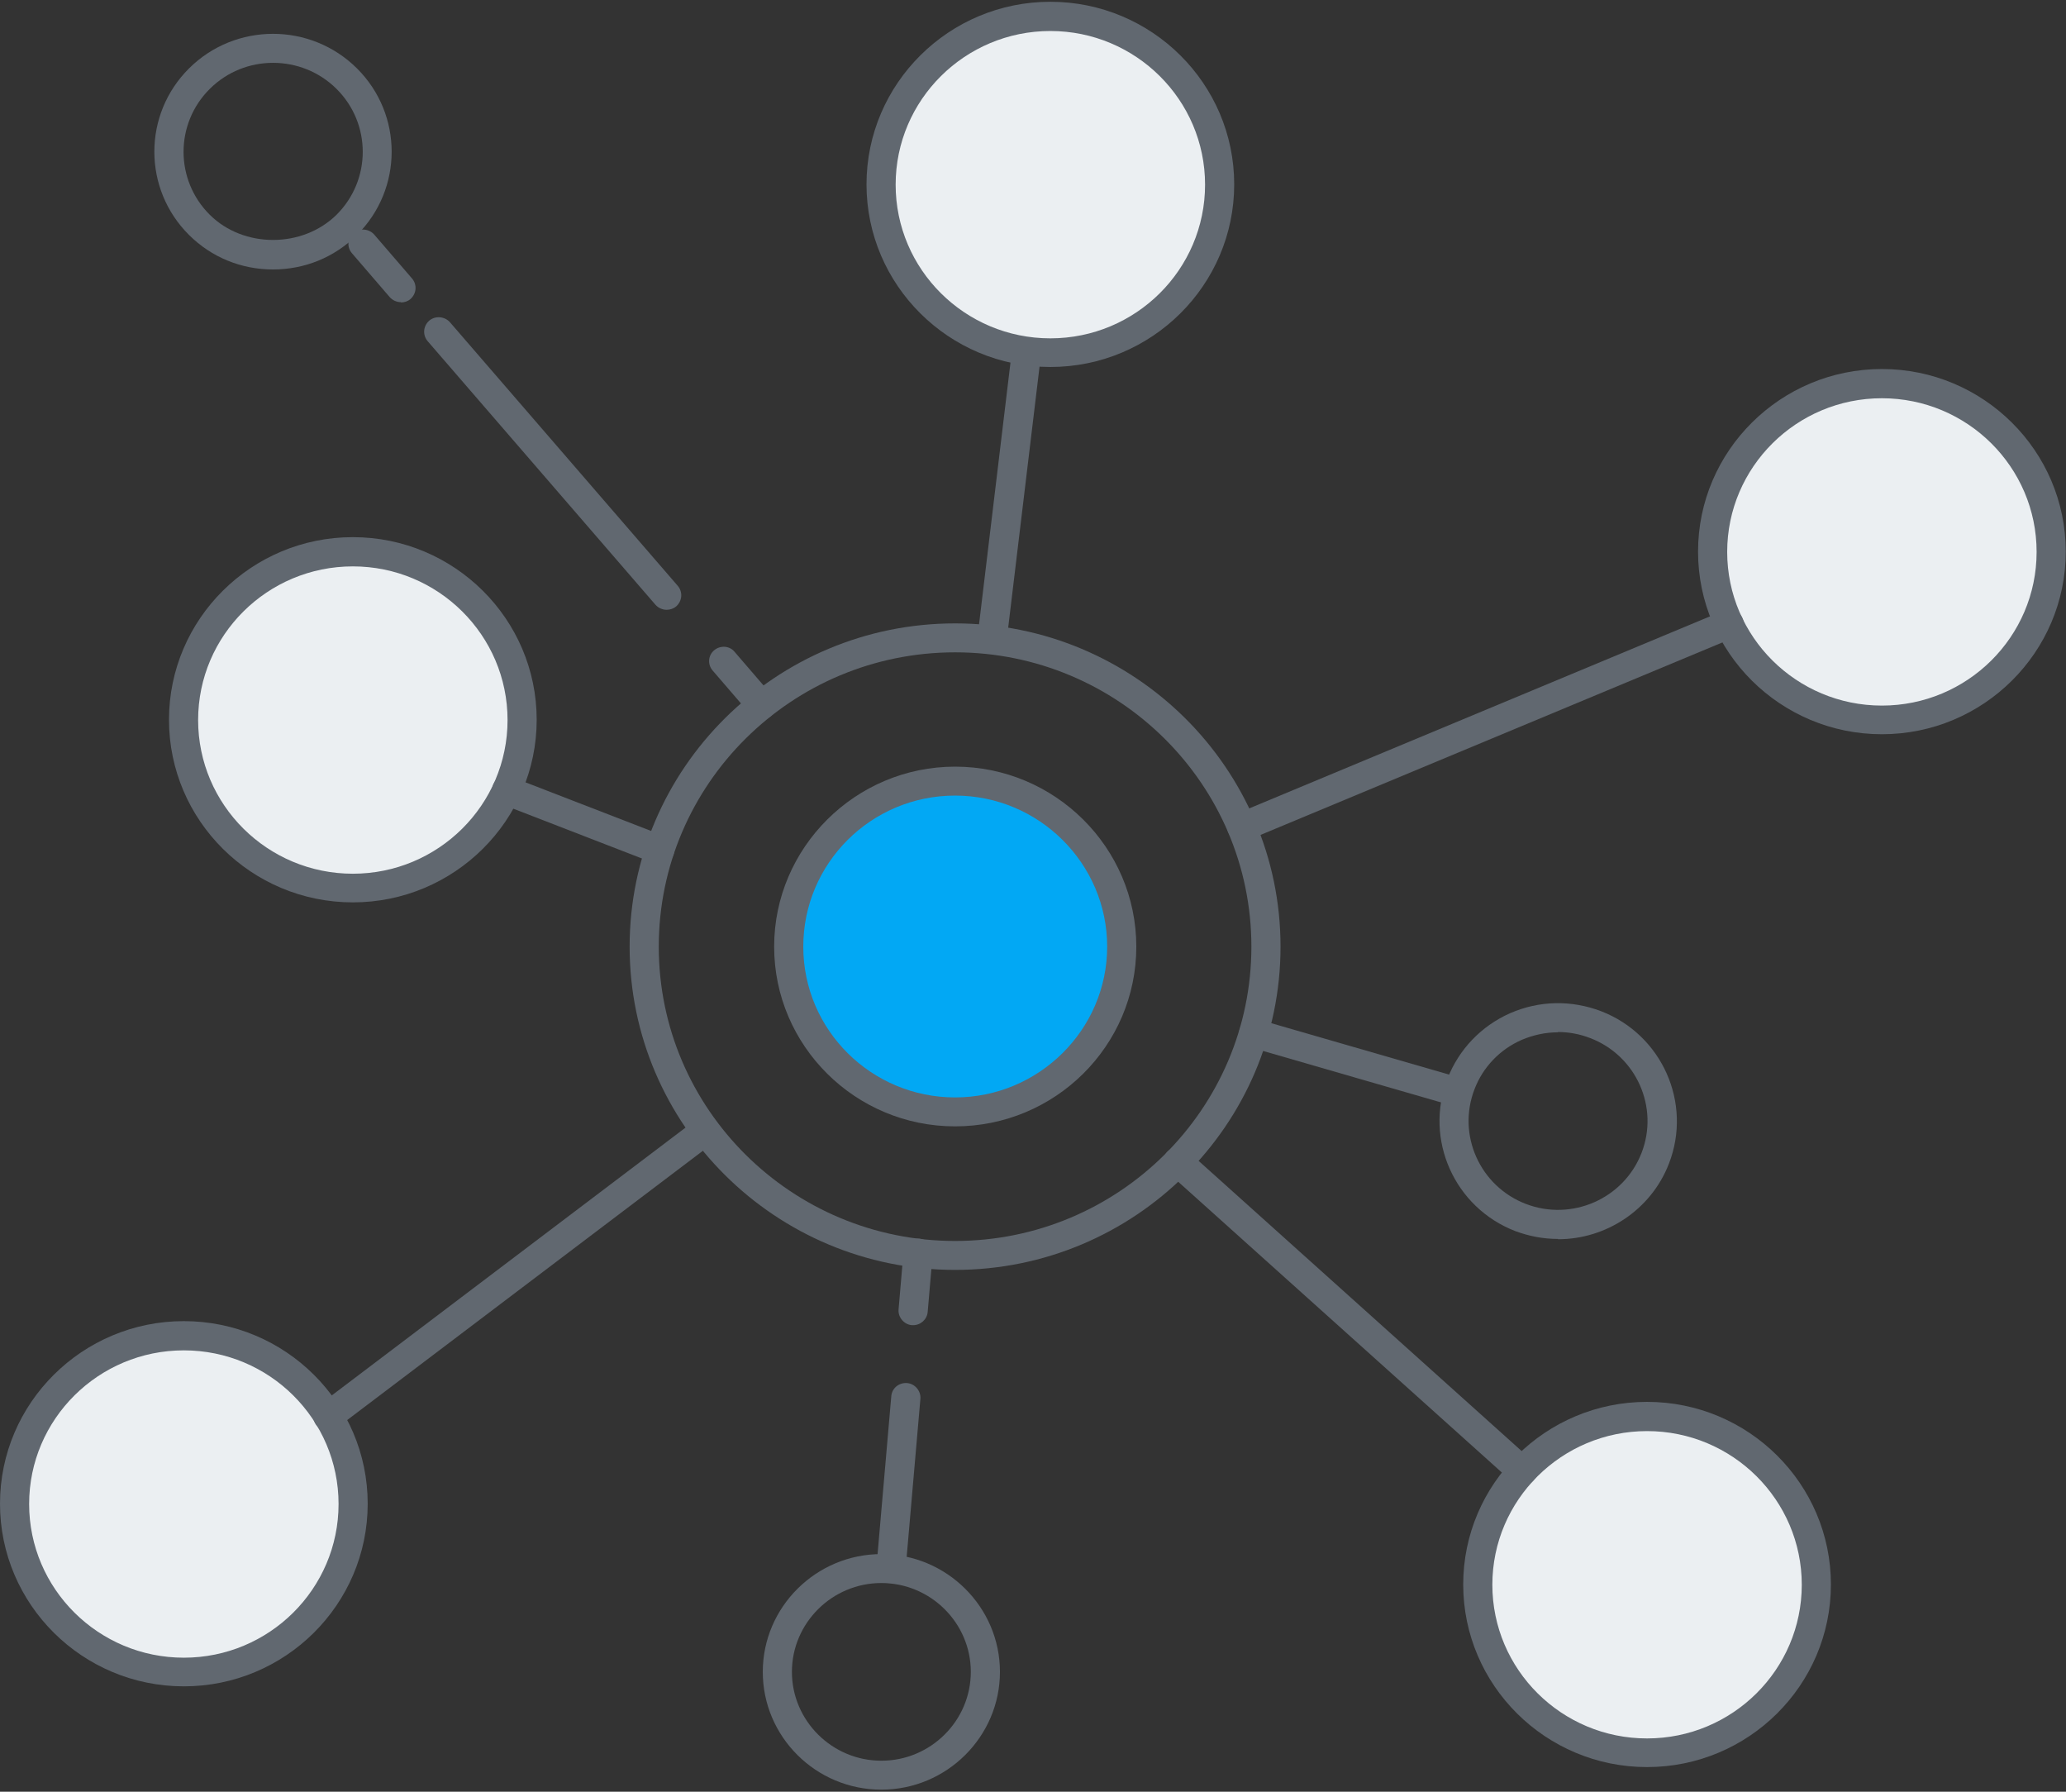 <svg width="504" height="437" xmlns="http://www.w3.org/2000/svg" xmlns:xlink="http://www.w3.org/1999/xlink" xml:space="preserve" overflow="hidden"><rect width="100%" height="100%" fill="#333333" stroke="none"/><defs><clipPath id="clip0"><rect x="0" y="0" width="504" height="437"/></clipPath><clipPath id="clip1"><rect x="0" y="0" width="504" height="437"/></clipPath></defs><g clip-path="url(#clip0)"><g clip-path="url(#clip1)"><path d="M231.372 309.225C187.893 309.225 152.53 273.863 152.53 230.384 152.53 186.905 187.893 151.542 231.372 151.542 274.851 151.542 310.214 186.905 310.214 230.384 310.214 273.863 274.851 309.225 231.372 309.225ZM231.372 158.601C191.775 158.601 159.589 190.787 159.589 230.384 159.589 269.981 191.775 302.167 231.372 302.167 270.969 302.167 303.155 269.981 303.155 230.384 303.155 190.787 270.969 158.601 231.372 158.601Z" fill="#616870" fill-rule="nonzero" fill-opacity="1" transform="matrix(1.007 0 0 1 0 0.504)"/><path d="M271.675 230.384C271.675 252.688 253.606 270.757 231.301 270.757 208.997 270.757 190.928 252.688 190.928 230.384 190.928 208.08 208.997 190.01 231.301 190.01 253.606 190.01 271.675 208.08 271.675 230.384Z" fill="#02A8F4" fill-rule="nonzero" fill-opacity="1" transform="matrix(1.007 0 0 1 0 0.504)"/><path d="M231.372 274.216C207.162 274.216 187.54 254.523 187.54 230.384 187.54 206.244 207.233 186.481 231.372 186.481 255.512 186.481 275.275 206.174 275.275 230.384 275.275 254.594 255.582 274.216 231.372 274.216ZM231.372 193.539C211.044 193.539 194.598 210.056 194.598 230.384 194.598 250.712 211.115 267.158 231.372 267.158 251.629 267.158 268.216 250.641 268.216 230.384 268.216 210.126 251.7 193.539 231.372 193.539Z" fill="#616870" fill-rule="nonzero" fill-opacity="1" transform="matrix(1.007 0 0 1 0 0.504)"/><path d="M295.391 44.538C295.391 67.195 277.039 85.547 254.382 85.547 231.725 85.547 213.373 67.195 213.373 44.538 213.373 21.881 231.796 3.529 254.453 3.529 277.11 3.529 295.462 21.881 295.462 44.538Z" fill="#EBEFF2" fill-rule="nonzero" fill-opacity="1" transform="matrix(1.007 0 0 1 0 0.504)"/><path d="M254.453 89.005C229.89 89.005 209.915 69.03 209.915 44.468 209.915 19.904 229.89-0.071 254.453-0.071 279.016-0.071 298.991 19.904 298.991 44.468 298.991 69.03 279.016 89.005 254.453 89.005ZM254.453 7.058C233.772 7.058 216.973 23.857 216.973 44.538 216.973 65.219 233.772 82.018 254.453 82.018 275.134 82.018 291.932 65.219 291.932 44.538 291.932 23.857 275.134 7.058 254.453 7.058Z" fill="#616870" fill-rule="nonzero" fill-opacity="1" transform="matrix(1.007 0 0 1 0 0.504)"/><path d="M496.906 134.108C496.906 156.765 478.555 175.117 455.897 175.117 433.24 175.117 414.889 156.765 414.889 134.108 414.889 111.451 433.24 93.099 455.897 93.099 478.555 93.099 496.906 111.451 496.906 134.108Z" fill="#EBEFF2" fill-rule="nonzero" fill-opacity="1" transform="matrix(1.007 0 0 1 0 0.504)"/><path d="M455.897 178.576C431.334 178.576 411.359 158.601 411.359 134.038 411.359 109.475 431.334 89.5 455.897 89.5 480.46 89.5 500.436 109.475 500.436 134.038 500.436 158.601 480.46 178.576 455.897 178.576ZM455.897 96.629C435.217 96.629 418.418 113.427 418.418 134.108 418.418 154.789 435.217 171.588 455.897 171.588 476.578 171.588 493.377 154.789 493.377 134.108 493.377 113.427 476.578 96.629 455.897 96.629Z" fill="#616870" fill-rule="nonzero" fill-opacity="1" transform="matrix(1.007 0 0 1 0 0.504)"/><path d="M440.016 385.949C440.016 408.607 421.665 426.958 399.007 426.958 376.35 426.958 357.998 408.607 357.998 385.949 357.998 363.292 376.35 344.941 399.007 344.941 421.665 344.941 440.016 363.292 440.016 385.949Z" fill="#EBEFF2" fill-rule="nonzero" fill-opacity="1" transform="matrix(1.007 0 0 1 0 0.504)"/><path d="M399.007 430.487C374.444 430.487 354.469 410.512 354.469 385.949 354.469 361.386 374.444 341.411 399.007 341.411 423.57 341.411 443.545 361.386 443.545 385.949 443.545 410.512 423.57 430.487 399.007 430.487ZM399.007 348.54C378.326 348.54 361.528 365.339 361.528 386.02 361.528 406.701 378.326 423.5 399.007 423.5 419.688 423.5 436.487 406.701 436.487 386.02 436.487 365.339 419.688 348.54 399.007 348.54Z" fill="#616870" fill-rule="nonzero" fill-opacity="1" transform="matrix(1.007 0 0 1 0 0.504)"/><path d="M85.476 366.257C85.476 388.914 67.125 407.266 44.468 407.266 21.81 407.266 3.529 388.914 3.529 366.257 3.529 343.599 21.881 325.248 44.538 325.248 67.195 325.248 85.547 343.599 85.547 366.257Z" fill="#EBEFF2" fill-rule="nonzero" fill-opacity="1" transform="matrix(1.007 0 0 1 0 0.504)"/><path d="M44.538 410.795C19.975 410.795 0 390.82 0 366.257 0 341.694 19.975 321.719 44.538 321.719 69.101 321.719 89.076 341.694 89.076 366.257 89.076 390.82 69.101 410.795 44.538 410.795ZM44.538 328.848C23.857 328.848 7.058 345.646 7.058 366.327 7.058 387.008 23.857 403.807 44.538 403.807 65.219 403.807 82.018 387.008 82.018 366.327 82.018 345.646 65.219 328.848 44.538 328.848Z" fill="#616870" fill-rule="nonzero" fill-opacity="1" transform="matrix(1.007 0 0 1 0 0.504)"/><path d="M126.485 175.047C126.485 197.704 108.134 216.055 85.476 216.055 62.819 216.055 44.468 197.704 44.468 175.047 44.468 152.389 62.819 134.038 85.476 134.038 108.134 134.038 126.485 152.389 126.485 175.047Z" fill="#EBEFF2" fill-rule="nonzero" fill-opacity="1" transform="matrix(1.007 0 0 1 0 0.504)"/><path d="M85.476 219.585C60.913 219.585 40.938 199.61 40.938 175.047 40.938 150.484 60.913 130.508 85.476 130.508 110.039 130.508 130.014 150.484 130.014 175.047 130.014 199.61 110.039 219.585 85.476 219.585ZM85.476 137.637C64.796 137.637 47.997 154.436 47.997 175.117 47.997 195.798 64.796 212.597 85.476 212.597 106.157 212.597 122.956 195.798 122.956 175.117 122.956 154.436 106.157 137.637 85.476 137.637Z" fill="#616870" fill-rule="nonzero" fill-opacity="1" transform="matrix(1.007 0 0 1 0 0.504)"/><path d="M240.689 155.848C240.689 155.848 240.407 155.848 240.266 155.848 238.36 155.636 236.948 153.872 237.16 151.895L245.136 85.053C245.347 83.147 247.112 81.665 249.088 81.947 250.994 82.159 252.406 83.924 252.194 85.9L244.218 152.742C244.006 154.507 242.454 155.848 240.689 155.848Z" fill="#616870" fill-rule="nonzero" fill-opacity="1" transform="matrix(1.007 0 0 1 0 0.504)"/><path d="M300.826 204.762C299.414 204.762 298.144 203.915 297.579 202.574 296.803 200.809 297.65 198.692 299.485 197.986L417.571 148.437C419.335 147.66 421.453 148.507 422.159 150.342 422.935 152.107 422.088 154.224 420.253 154.93L302.167 204.48C301.744 204.692 301.249 204.762 300.826 204.762Z" fill="#616870" fill-rule="nonzero" fill-opacity="1" transform="matrix(1.007 0 0 1 0 0.504)"/><path d="M368.798 361.881C367.951 361.881 367.104 361.598 366.398 360.963L282.968 285.509C281.557 284.168 281.416 281.98 282.686 280.498 284.027 279.086 286.215 278.945 287.697 280.216L371.127 355.669C372.539 357.01 372.68 359.198 371.409 360.681 370.703 361.457 369.786 361.81 368.798 361.81Z" fill="#616870" fill-rule="nonzero" fill-opacity="1" transform="matrix(1.007 0 0 1 0 0.504)"/><path d="M159.801 210.268C159.377 210.268 158.954 210.197 158.53 210.056L121.403 195.586C119.568 194.88 118.721 192.834 119.427 190.998 120.133 189.163 122.18 188.246 124.015 189.022L161.142 203.492C162.977 204.197 163.824 206.244 163.118 208.08 162.553 209.491 161.212 210.338 159.801 210.338Z" fill="#616870" fill-rule="nonzero" fill-opacity="1" transform="matrix(1.007 0 0 1 0 0.504)"/><path d="M79.477 348.54C78.418 348.54 77.359 348.046 76.653 347.129 75.454 345.576 75.806 343.388 77.289 342.188L168.694 272.522C170.247 271.322 172.435 271.604 173.635 273.157 174.835 274.71 174.482 276.898 173 278.098L81.594 347.764C80.959 348.258 80.183 348.47 79.477 348.47Z" fill="#616870" fill-rule="nonzero" fill-opacity="1" transform="matrix(1.007 0 0 1 0 0.504)"/><path d="M213.514 435.993C197.633 435.993 184.787 423.076 184.787 407.266 184.787 391.455 197.704 378.538 213.514 378.538 229.325 378.538 242.242 391.455 242.242 407.266 242.242 423.076 229.325 435.993 213.514 435.993ZM213.514 385.596C201.586 385.596 191.845 395.337 191.845 407.266 191.845 419.194 201.586 428.935 213.514 428.935 225.443 428.935 235.184 419.194 235.184 407.266 235.184 395.337 225.443 385.596 213.514 385.596Z" fill="#616870" fill-rule="nonzero" fill-opacity="1" transform="matrix(1.007 0 0 1 0 0.504)"/><path d="M215.844 385.596C215.844 385.596 215.632 385.596 215.561 385.596 213.656 385.455 212.173 383.691 212.315 381.785L215.914 340.07C216.055 338.094 217.749 336.682 219.726 336.823 221.632 336.965 223.114 338.729 222.973 340.635L219.373 382.35C219.232 384.185 217.679 385.596 215.844 385.596ZM221.208 322.707C221.208 322.707 220.996 322.707 220.926 322.707 219.02 322.566 217.538 320.801 217.679 318.895L218.879 304.849C219.02 302.873 220.714 301.461 222.69 301.602 224.596 301.744 226.078 303.508 225.937 305.414L224.737 319.46C224.596 321.295 223.043 322.707 221.208 322.707Z" fill="#616870" fill-rule="nonzero" fill-opacity="1" transform="matrix(1.007 0 0 1 0 0.504)"/><path d="M377.409 301.673C373.95 301.673 370.492 301.038 367.104 299.767 352.352 294.05 344.941 277.392 350.658 262.57 353.411 255.441 358.845 249.724 365.833 246.618 372.892 243.512 380.656 243.371 387.855 246.124 402.607 251.841 410.018 268.499 404.301 283.321 399.925 294.685 388.984 301.744 377.479 301.744ZM377.409 251.276C374.444 251.276 371.48 251.912 368.656 253.112 363.363 255.441 359.269 259.746 357.222 265.111 352.916 276.263 358.493 288.827 369.645 293.132 380.797 297.438 393.361 291.862 397.666 280.71 401.972 269.558 396.396 256.994 385.244 252.688 382.703 251.7 380.091 251.206 377.409 251.206Z" fill="#616870" fill-rule="nonzero" fill-opacity="1" transform="matrix(1.007 0 0 1 0 0.504)"/><path d="M352.211 269.134C352.211 269.134 351.575 269.134 351.222 268.993L302.732 254.876C300.826 254.312 299.767 252.335 300.332 250.5 300.897 248.665 302.802 247.606 304.708 248.1L353.199 262.217C355.105 262.782 356.163 264.758 355.599 266.593 355.175 268.146 353.763 269.134 352.211 269.134Z" fill="#616870" fill-rule="nonzero" fill-opacity="1" transform="matrix(1.007 0 0 1 0 0.504)"/><path d="M66.136 65.219C58.443 65.219 51.243 62.255 45.809 56.819 34.586 45.597 34.586 27.386 45.809 16.164 57.031 4.941 75.242 4.941 86.465 16.164 97.687 27.386 97.687 45.597 86.465 56.819 81.03 62.255 73.83 65.219 66.136 65.219ZM66.136 14.822C60.56 14.822 55.055 16.94 50.82 21.175 42.35 29.645 42.35 43.409 50.82 51.879 59.008 60.066 73.265 60.066 81.524 51.879 89.994 43.409 89.994 29.645 81.524 21.175 77.289 16.94 71.713 14.822 66.207 14.822Z" fill="#616870" fill-rule="nonzero" fill-opacity="1" transform="matrix(1.007 0 0 1 0 0.504)"/><path d="M184.505 174.976C183.517 174.976 182.528 174.552 181.823 173.776L172.647 163.047C171.376 161.565 171.517 159.377 173 158.107 174.482 156.836 176.741 156.977 177.94 158.459L187.116 169.188C188.387 170.67 188.246 172.858 186.763 174.129 186.128 174.694 185.281 174.976 184.434 174.976ZM161.495 148.225C160.506 148.225 159.518 147.801 158.812 147.025L103.616 82.724C102.346 81.241 102.487 79.053 103.969 77.712 105.451 76.442 107.71 76.653 108.981 78.065L164.177 142.366C165.447 143.849 165.306 146.037 163.824 147.378 163.189 147.943 162.342 148.225 161.495 148.225ZM97.123 73.195C96.134 73.195 95.146 72.771 94.44 71.995L85.265 61.266C83.994 59.784 84.135 57.596 85.618 56.325 87.1 55.055 89.358 55.267 90.629 56.678L99.805 67.407C101.075 68.889 100.934 71.077 99.452 72.418 98.817 72.983 97.97 73.265 97.123 73.265Z" fill="#616870" fill-rule="nonzero" fill-opacity="1" transform="matrix(1.007 0 0 1 0 0.504)"/></g></g></svg>